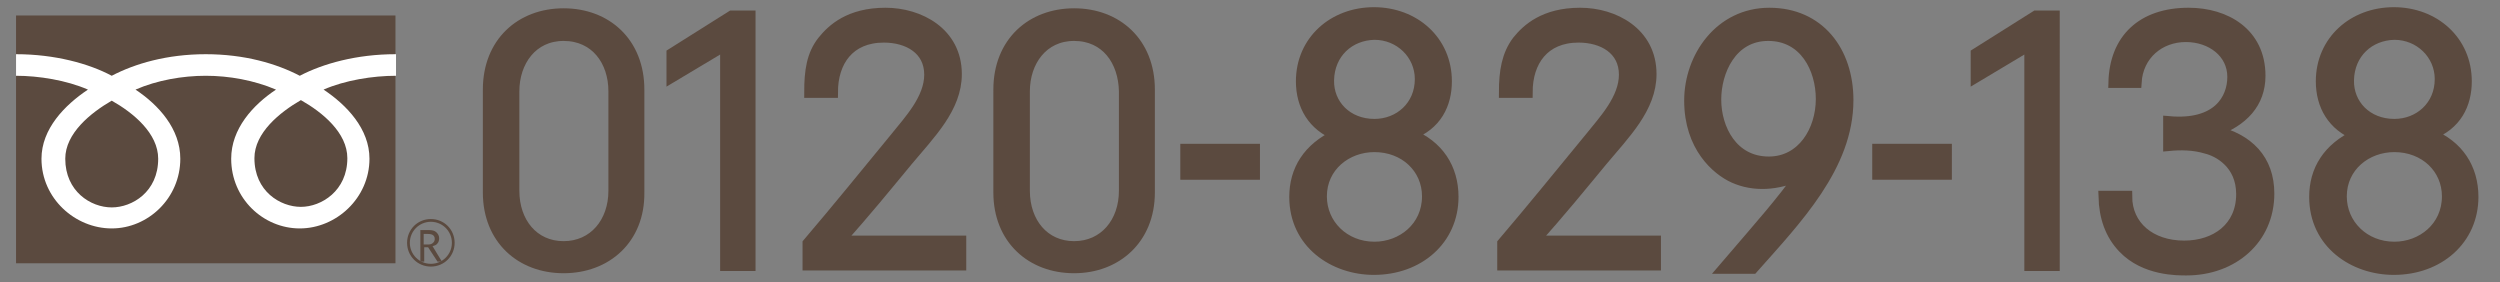 <?xml version="1.0" encoding="utf-8"?>
<!-- Generator: Adobe Illustrator 27.9.0, SVG Export Plug-In . SVG Version: 6.00 Build 0)  -->
<svg version="1.1" id="レイヤー_1" xmlns="http://www.w3.org/2000/svg" xmlns:xlink="http://www.w3.org/1999/xlink" x="0px"
	 y="0px" viewBox="0 0 452 51" style="enable-background:new 0 0 452 51;" xml:space="preserve">
<rect x="0" y="0" width="452" height="51" fill="#808080" stroke="none"/>
<style type="text/css">
	.st0{fill:#5B4A3F;stroke:#5B4A3F;stroke-width:2;stroke-miterlimit:10;}
	.st1{fill:#5B4A3F;}
	.st2{fill:#FFFFFF;}
</style>
<g>
	<path class="st0" d="M101.9,48.4c-7.7,0-13.6-5.2-13.6-13.6V16.2c0-8.5,5.9-13.7,13.6-13.7c7.7,0,13.6,5.2,13.6,13.7v18.6
		C115.6,43.2,109.6,48.4,101.9,48.4z M101.9,6.4c-5.7,0-9,4.7-9,10.1v18c0,5.7,3.5,10.1,9,10.1c5.5,0,9.1-4.4,9.1-10.1v-18
		C111,11,107.7,6.4,101.9,6.4z"/>
	<path class="st0" d="M132.3,2.9h3.3V48h-4.4V8.1l-9.7,5.8V9.7L132.3,2.9z"/>
	<path class="st0" d="M148.8,7.4c1.7-2.1,4.8-5,11.3-5c6.1,0,12.8,3.5,12.8,11c0,6.1-4.8,10.8-8.8,15.6c-3.9,4.7-7.6,9.3-12.4,14.6
		h22v4.3h-27.6V44c5.2-6.1,10.4-12.5,15.9-19.2c2.4-3,6.1-6.9,6.1-11.3c0-4.6-3.9-6.8-8.3-6.8c-6.3,0-9.3,4.4-9.3,10h-4.1
		C146.4,12.9,146.8,9.9,148.8,7.4z"/>
	<path class="st0" d="M194.2,48.4c-7.7,0-13.6-5.2-13.6-13.6V16.2c0-8.5,5.9-13.7,13.6-13.7c7.7,0,13.6,5.2,13.6,13.7v18.6
		C207.8,43.2,201.8,48.4,194.2,48.4z M194.2,6.4c-5.7,0-9,4.7-9,10.1v18c0,5.7,3.5,10.1,9,10.1c5.5,0,9.1-4.4,9.1-10.1v-18
		C203.2,11,200,6.4,194.2,6.4z"/>
	<path class="st0" d="M226.8,31.5h-12.4V27h12.4V31.5z"/>
	<path class="st0" d="M235.3,14.7c0-7.3,5.8-12.4,13.1-12.4c7.3,0,13.1,5.1,13.1,12.4c0,4.1-1.8,7.9-6.5,9.6c5,2,7.7,6.1,7.7,11.3
		c0,7.7-6.2,13.1-14.3,13.1c-7.2,0-14.3-4.7-14.3-13.1c0-4.8,2.4-8.8,7.6-11.2C237.4,22.7,235.3,19.1,235.3,14.7z M238.9,35.5
		c0,5.1,4.1,9.2,9.6,9.2c5,0,9.6-3.6,9.6-9.2c0-5.1-4.1-9-9.6-9C243.4,26.5,238.9,30.1,238.9,35.5z M240.2,14.5
		c-0.1,4.4,3.3,8,8.3,8c4.5,0,8.3-3.3,8.3-8.2c0-4.5-3.7-8.1-8.3-8.1C243.9,6.3,240.3,9.6,240.2,14.5z"/>
	<path class="st0" d="M274.4,7.4c1.7-2.1,4.8-5,11.3-5c6.1,0,12.8,3.5,12.8,11c0,6.1-4.8,10.8-8.8,15.6c-3.9,4.7-7.6,9.3-12.4,14.6
		h22v4.3h-27.6V44c5.2-6.1,10.4-12.5,15.9-19.2c2.4-3,6.1-6.9,6.1-11.3c0-4.6-3.9-6.8-8.3-6.8c-6.3,0-9.3,4.4-9.3,10H272
		C272,12.9,272.5,9.9,274.4,7.4z"/>
	<path class="st0" d="M325.7,31.5c-4.4,2-8.6,2.2-12.2,0.6c-3.1-1.4-8-5.6-8-13.9c0-7.9,5.5-15.8,14.4-15.8c9,0,14.2,6.9,14.2,15.7
		c0,11.9-9.3,21.5-17.2,30.4h-5.2C318.9,40.1,321.8,36.9,325.7,31.5z M310.2,18c0,5.3,3,11.3,9.6,11.3c6.1,0,9.5-5.7,9.5-11.4
		c0-5.5-3-11.5-9.6-11.5C313,6.4,310.2,12.9,310.2,18z"/>
	<path class="st0" d="M351.9,31.5h-12.4V27h12.4V31.5z"/>
	<path class="st0" d="M368.1,2.9h3.3V48H367V8.1l-9.7,5.8V9.7L368.1,2.9z"/>
	<path class="st0" d="M395.7,2.4c6.7,0,12.9,3.6,12.9,11.3c0,4.9-3.1,8.2-8.2,10c6.1,1.4,9.8,5.2,9.8,11.3c0,8.2-6.5,13.8-14.9,13.8
		c-1.5,0-7.5,0.1-11.4-4c-2.3-2.4-3.4-5.5-3.5-9.3h4.1c0,5.4,4.3,9,10.4,9c5.7,0,10.4-3.3,10.4-9.4c0-5.6-4.3-7.8-6.4-8.3
		c-2.3-0.7-4.7-0.7-6.8-0.5v-4.3c8.9,0.8,11.6-4.1,11.6-8.1c0-4.4-3.9-7.3-8.5-7.3c-4.8,0-8.7,3.3-9,8.3h-4
		C382.4,7.1,387.3,2.4,395.7,2.4z"/>
	<path class="st0" d="M419.7,14.7c0-7.3,5.8-12.4,13.1-12.4c7.3,0,13.1,5.1,13.1,12.4c0,4.1-1.8,7.9-6.5,9.6c5,2,7.7,6.1,7.7,11.3
		c0,7.7-6.2,13.1-14.3,13.1c-7.2,0-14.3-4.7-14.3-13.1c0-4.8,2.4-8.8,7.6-11.2C421.8,22.7,419.7,19.1,419.7,14.7z M423.3,35.5
		c0,5.1,4.1,9.2,9.6,9.2c5,0,9.6-3.6,9.6-9.2c0-5.1-4.1-9-9.6-9C427.8,26.5,423.3,30.1,423.3,35.5z M424.6,14.5
		c-0.1,4.4,3.3,8,8.3,8c4.5,0,8.3-3.3,8.3-8.2c0-4.5-3.7-8.1-8.3-8.1C428.3,6.3,424.7,9.6,424.6,14.5z"/>
</g>
<path class="st1" d="M79.9,47.3h-0.8l-1.7-2.6h-0.7v2.6h-0.7v-5.7h1.6c0.5,0,1,0.1,1.3,0.4c0.3,0.3,0.5,0.6,0.5,1.1
	c0,0.3-0.1,0.7-0.3,0.9c-0.2,0.3-0.5,0.4-0.9,0.5L79.9,47.3 M76.7,44.2h0.8c0.3,0,0.6-0.1,0.8-0.3c0.2-0.2,0.3-0.4,0.3-0.7
	c0-0.6-0.4-0.9-1.2-0.9h-0.8V44.2z"/>
<g>
	<g>
		<g>
			<g>
				<path class="st1" d="M73.6,43.9c0,2.4,1.9,4.3,4.3,4.3c2.4,0,4.3-1.9,4.3-4.3c0-2.4-1.9-4.3-4.3-4.3
					C75.5,39.6,73.6,41.5,73.6,43.9 M74.1,43.9c0-2.1,1.7-3.8,3.8-3.8c2.1,0,3.8,1.7,3.8,3.8c0,2.1-1.7,3.8-3.8,3.8
					C75.8,47.7,74.1,46,74.1,43.9z"/>
			</g>
		</g>
	</g>
	<g>
		<g>
			<g>
				<g>
					<g>
						<rect x="2.9" y="2.8" class="st1" width="68.6" height="44.8"/>
					</g>
				</g>
			</g>
		</g>
		<g>
			<g>
				<g>
					<g>
						<g>
							<g>
								<g>
									<path class="st2" d="M20.2,37.5c-3.8,0-8.4-2.9-8.4-8.8c0-4.6,4.6-8.3,8.4-10.5c3.9,2.2,8.4,5.9,8.4,10.5
										C28.6,34.7,23.9,37.5,20.2,37.5 M46,28.6c0-4.6,4.6-8.3,8.4-10.5c3.9,2.2,8.4,5.9,8.4,10.5c0,5.9-4.7,8.8-8.4,8.8
										C50.7,37.4,46,34.6,46,28.6 M71.5,9.8c-7,0-13.1,1.7-17.3,3.9c-4.2-2.2-10-3.9-17-3.9c-7,0-12.8,1.7-17,3.9
										C16.1,11.5,9.9,9.8,2.9,9.8v3.9c4.1,0,9.1,0.8,13,2.5c-4.2,2.8-8.4,7.1-8.4,12.5c0,7.2,6.1,12.6,12.7,12.6
										c6.6,0,12.4-5.5,12.4-12.6c0-5.4-3.9-9.7-8.1-12.5c3.9-1.7,8.5-2.5,12.7-2.5s8.7,0.8,12.7,2.5c-4.2,2.8-8.1,7.1-8.1,12.5
										c0,7.2,5.8,12.6,12.4,12.6c6.6,0,12.6-5.5,12.6-12.6c0-5.4-4.1-9.7-8.3-12.5c3.9-1.7,8.9-2.5,13.1-2.5V9.8z"/>
								</g>
							</g>
						</g>
					</g>
				</g>
			</g>
		</g>
	</g>
</g>
</svg>
